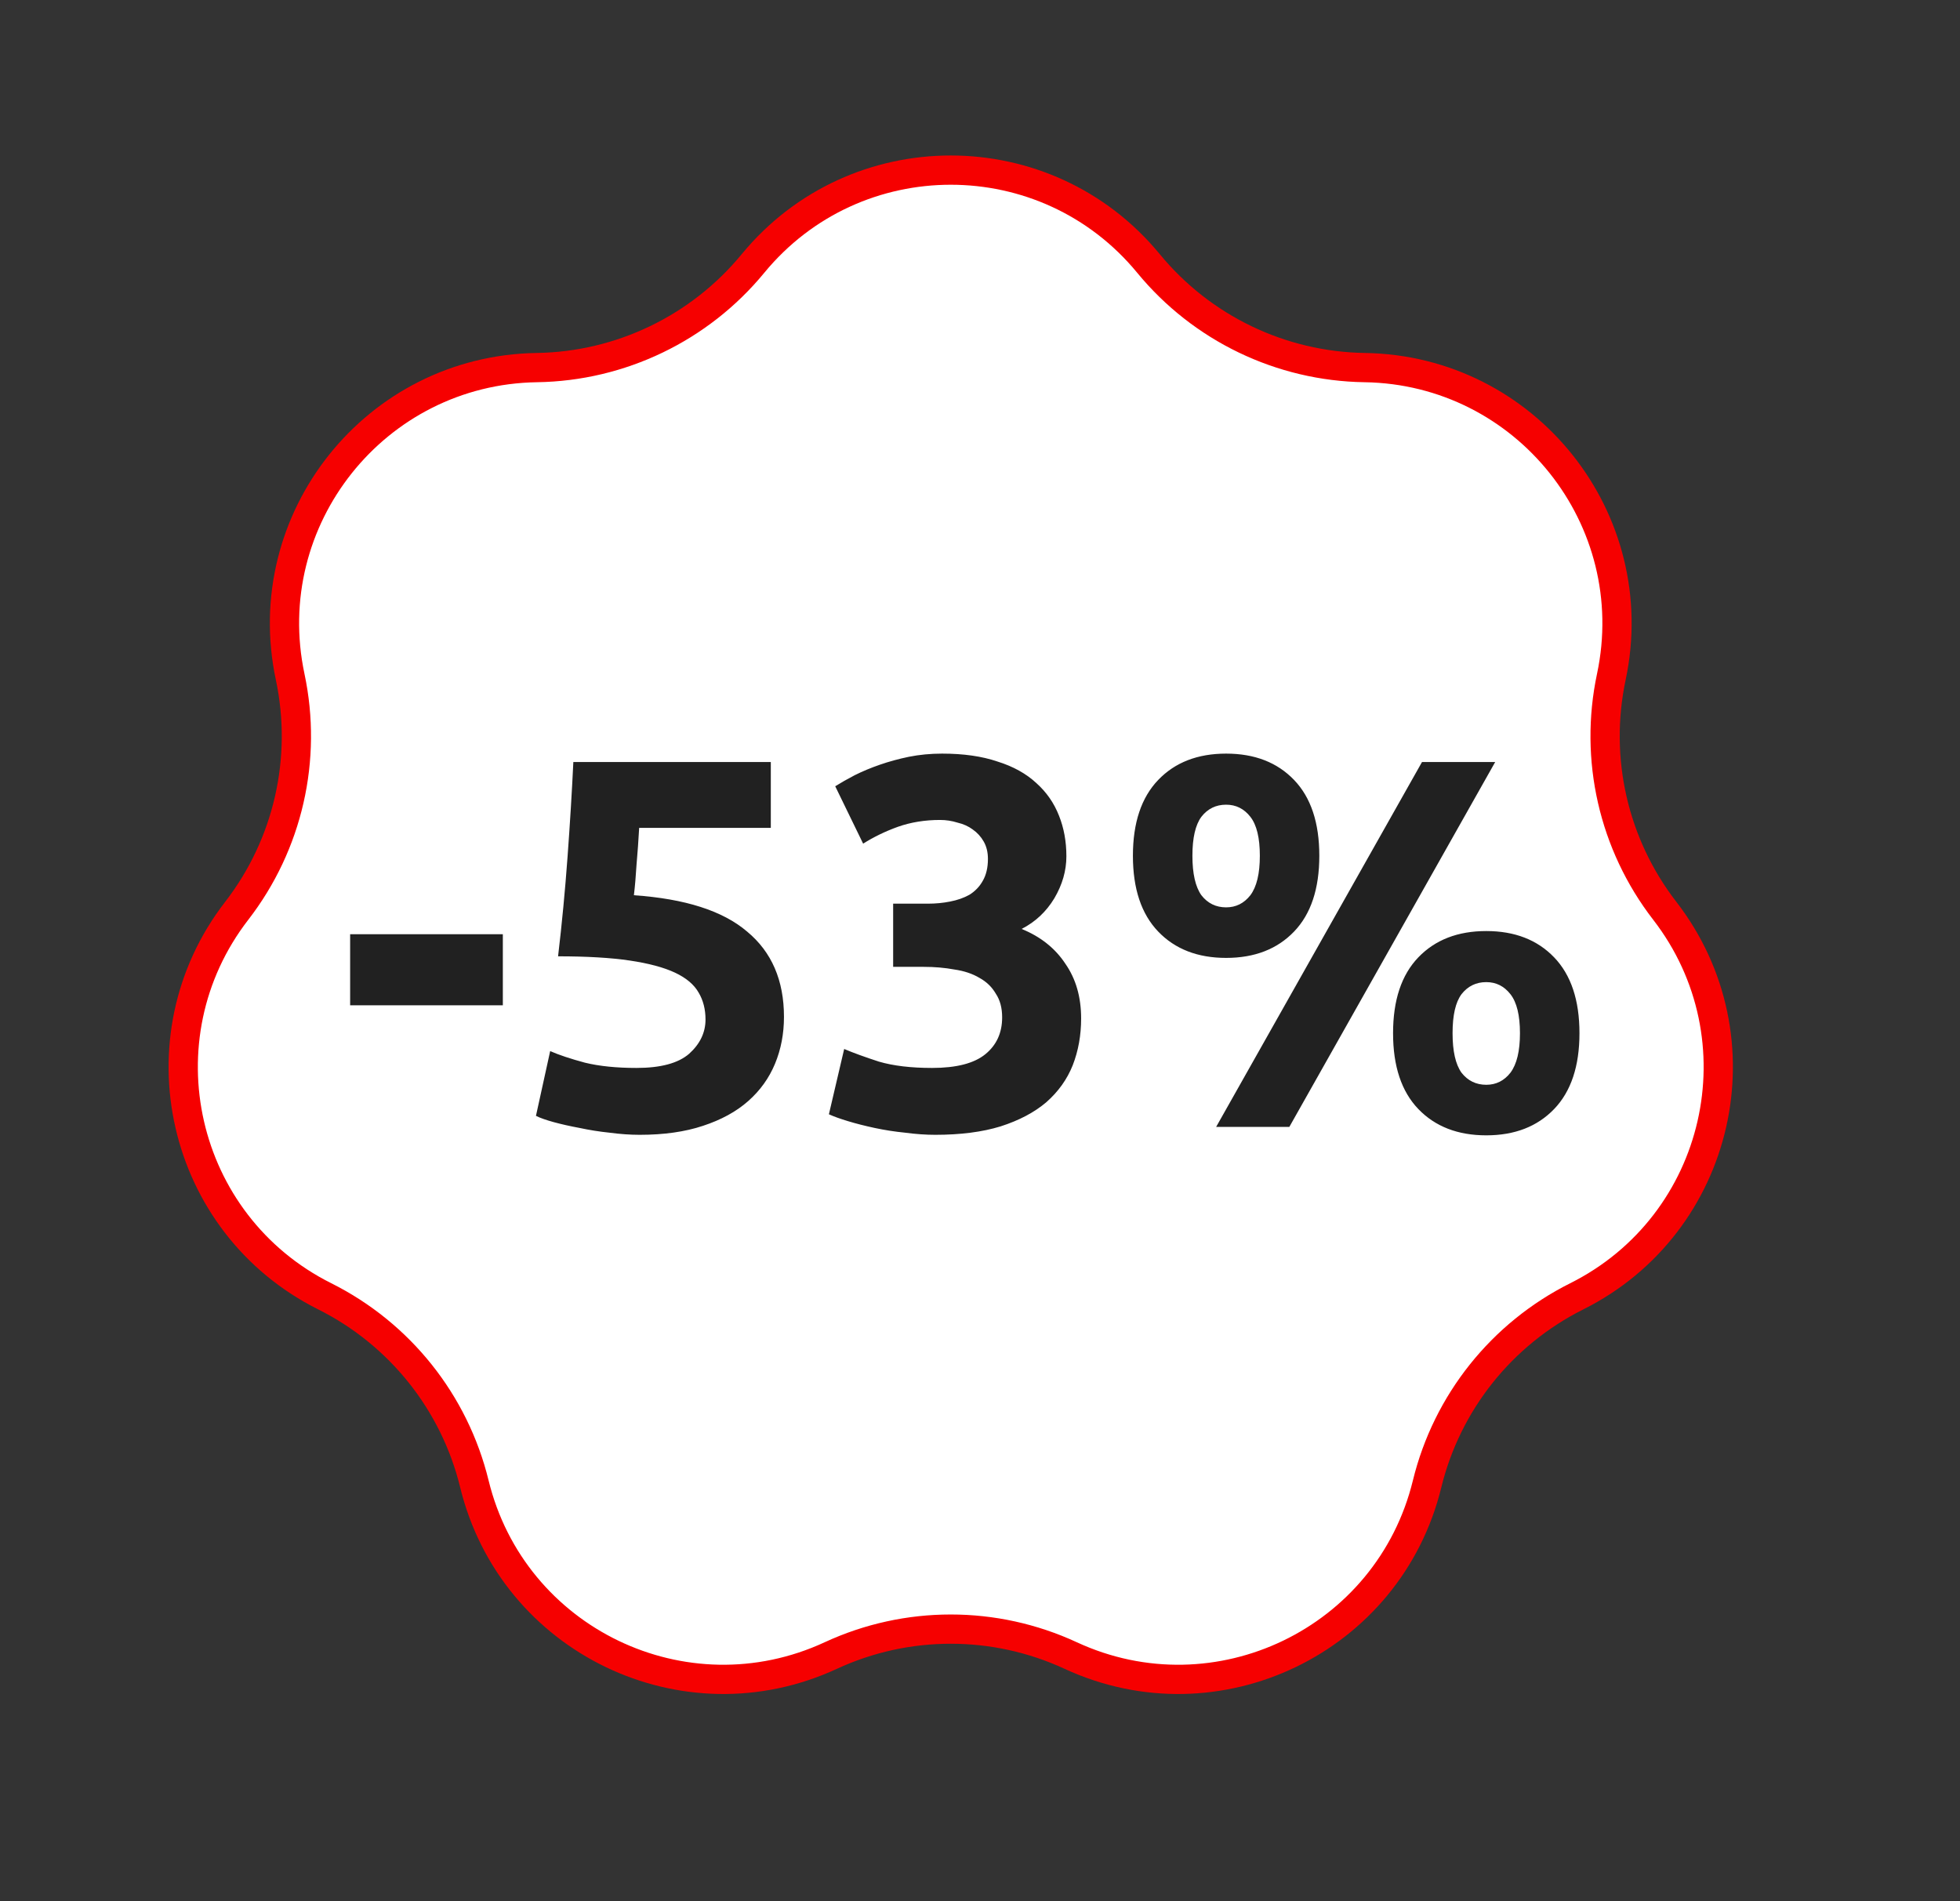 <?xml version="1.0" encoding="UTF-8"?> <svg xmlns="http://www.w3.org/2000/svg" width="67" height="65" viewBox="0 0 67 65" fill="none"><rect x="0" y="0" width="67" height="65" fill="#333333" stroke="none"/> <path d="M25.738 9.01C29.24 4.751 35.76 4.751 39.262 9.01C41.082 11.223 43.784 12.524 46.65 12.567C52.163 12.65 56.227 17.747 55.081 23.141C54.486 25.944 55.153 28.867 56.906 31.135C60.279 35.497 58.828 41.853 53.897 44.319C51.334 45.602 49.464 47.946 48.784 50.73C47.477 56.087 41.603 58.915 36.6 56.598C33.999 55.394 31.001 55.394 28.4 56.598C23.397 58.915 17.523 56.087 16.216 50.73C15.536 47.946 13.666 45.602 11.103 44.319C6.172 41.853 4.721 35.497 8.094 31.135C9.847 28.867 10.514 25.944 9.919 23.141C8.773 17.747 12.837 12.65 18.351 12.567C21.216 12.524 23.918 11.223 25.738 9.01Z" fill="white" stroke="#F60000"></path> <path d="M11.969 31.938H17.189V34.368H11.969V31.938ZM24.117 34.854C24.117 34.506 24.039 34.2 23.883 33.936C23.727 33.66 23.457 33.432 23.073 33.252C22.689 33.072 22.173 32.934 21.525 32.838C20.877 32.742 20.061 32.694 19.077 32.694C19.209 31.578 19.317 30.444 19.401 29.292C19.485 28.14 19.551 27.06 19.599 26.052H26.349V28.302H21.849C21.825 28.734 21.795 29.154 21.759 29.562C21.735 29.958 21.705 30.306 21.669 30.606C23.421 30.726 24.711 31.14 25.539 31.848C26.379 32.544 26.799 33.516 26.799 34.764C26.799 35.34 26.697 35.874 26.493 36.366C26.289 36.858 25.983 37.284 25.575 37.644C25.167 38.004 24.651 38.286 24.027 38.49C23.415 38.694 22.695 38.796 21.867 38.796C21.543 38.796 21.201 38.772 20.841 38.724C20.493 38.688 20.151 38.634 19.815 38.562C19.491 38.502 19.197 38.436 18.933 38.364C18.669 38.292 18.465 38.22 18.321 38.148L18.807 35.934C19.107 36.066 19.503 36.198 19.995 36.33C20.487 36.45 21.075 36.51 21.759 36.51C22.587 36.51 23.187 36.348 23.559 36.024C23.931 35.688 24.117 35.298 24.117 34.854ZM31.971 38.796C31.647 38.796 31.305 38.772 30.945 38.724C30.585 38.688 30.237 38.634 29.901 38.562C29.565 38.49 29.259 38.412 28.983 38.328C28.707 38.244 28.491 38.166 28.335 38.094L28.857 35.862C29.169 35.994 29.565 36.138 30.045 36.294C30.537 36.438 31.143 36.51 31.863 36.51C32.691 36.51 33.297 36.354 33.681 36.042C34.065 35.73 34.257 35.31 34.257 34.782C34.257 34.458 34.185 34.188 34.041 33.972C33.909 33.744 33.723 33.564 33.483 33.432C33.243 33.288 32.955 33.192 32.619 33.144C32.295 33.084 31.947 33.054 31.575 33.054H30.531V30.894H31.719C31.983 30.894 32.235 30.87 32.475 30.822C32.727 30.774 32.949 30.696 33.141 30.588C33.333 30.468 33.483 30.312 33.591 30.12C33.711 29.916 33.771 29.664 33.771 29.364C33.771 29.136 33.723 28.938 33.627 28.77C33.531 28.602 33.405 28.464 33.249 28.356C33.105 28.248 32.931 28.17 32.727 28.122C32.535 28.062 32.337 28.032 32.133 28.032C31.617 28.032 31.137 28.11 30.693 28.266C30.261 28.422 29.865 28.614 29.505 28.842L28.551 26.88C28.743 26.76 28.965 26.634 29.217 26.502C29.481 26.37 29.769 26.25 30.081 26.142C30.393 26.034 30.723 25.944 31.071 25.872C31.431 25.8 31.809 25.764 32.205 25.764C32.937 25.764 33.567 25.854 34.095 26.034C34.635 26.202 35.079 26.448 35.427 26.772C35.775 27.084 36.033 27.456 36.201 27.888C36.369 28.308 36.453 28.77 36.453 29.274C36.453 29.766 36.315 30.246 36.039 30.714C35.763 31.17 35.391 31.518 34.923 31.758C35.571 32.022 36.069 32.418 36.417 32.946C36.777 33.462 36.957 34.086 36.957 34.818C36.957 35.394 36.861 35.928 36.669 36.42C36.477 36.9 36.177 37.32 35.769 37.68C35.361 38.028 34.839 38.304 34.203 38.508C33.579 38.7 32.835 38.796 31.971 38.796ZM45.099 29.256C45.099 30.384 44.812 31.248 44.236 31.848C43.66 32.448 42.886 32.748 41.913 32.748C40.941 32.748 40.167 32.448 39.592 31.848C39.016 31.248 38.727 30.384 38.727 29.256C38.727 28.128 39.016 27.264 39.592 26.664C40.167 26.064 40.941 25.764 41.913 25.764C42.886 25.764 43.66 26.064 44.236 26.664C44.812 27.264 45.099 28.128 45.099 29.256ZM43.066 29.256C43.066 28.644 42.958 28.2 42.742 27.924C42.526 27.648 42.249 27.51 41.913 27.51C41.566 27.51 41.283 27.648 41.068 27.924C40.864 28.2 40.761 28.644 40.761 29.256C40.761 29.868 40.864 30.318 41.068 30.606C41.283 30.882 41.566 31.02 41.913 31.02C42.249 31.02 42.526 30.882 42.742 30.606C42.958 30.318 43.066 29.868 43.066 29.256ZM48.609 26.052H51.111L44.074 38.526H41.572L48.609 26.052ZM53.992 35.322C53.992 36.45 53.703 37.314 53.127 37.914C52.551 38.514 51.778 38.814 50.806 38.814C49.834 38.814 49.059 38.514 48.483 37.914C47.907 37.314 47.62 36.45 47.62 35.322C47.62 34.194 47.907 33.33 48.483 32.73C49.059 32.13 49.834 31.83 50.806 31.83C51.778 31.83 52.551 32.13 53.127 32.73C53.703 33.33 53.992 34.194 53.992 35.322ZM51.958 35.322C51.958 34.71 51.849 34.266 51.633 33.99C51.417 33.714 51.142 33.576 50.806 33.576C50.458 33.576 50.175 33.714 49.959 33.99C49.755 34.266 49.654 34.71 49.654 35.322C49.654 35.934 49.755 36.384 49.959 36.672C50.175 36.948 50.458 37.086 50.806 37.086C51.142 37.086 51.417 36.948 51.633 36.672C51.849 36.384 51.958 35.934 51.958 35.322Z" fill="#212121"></path> </svg> 